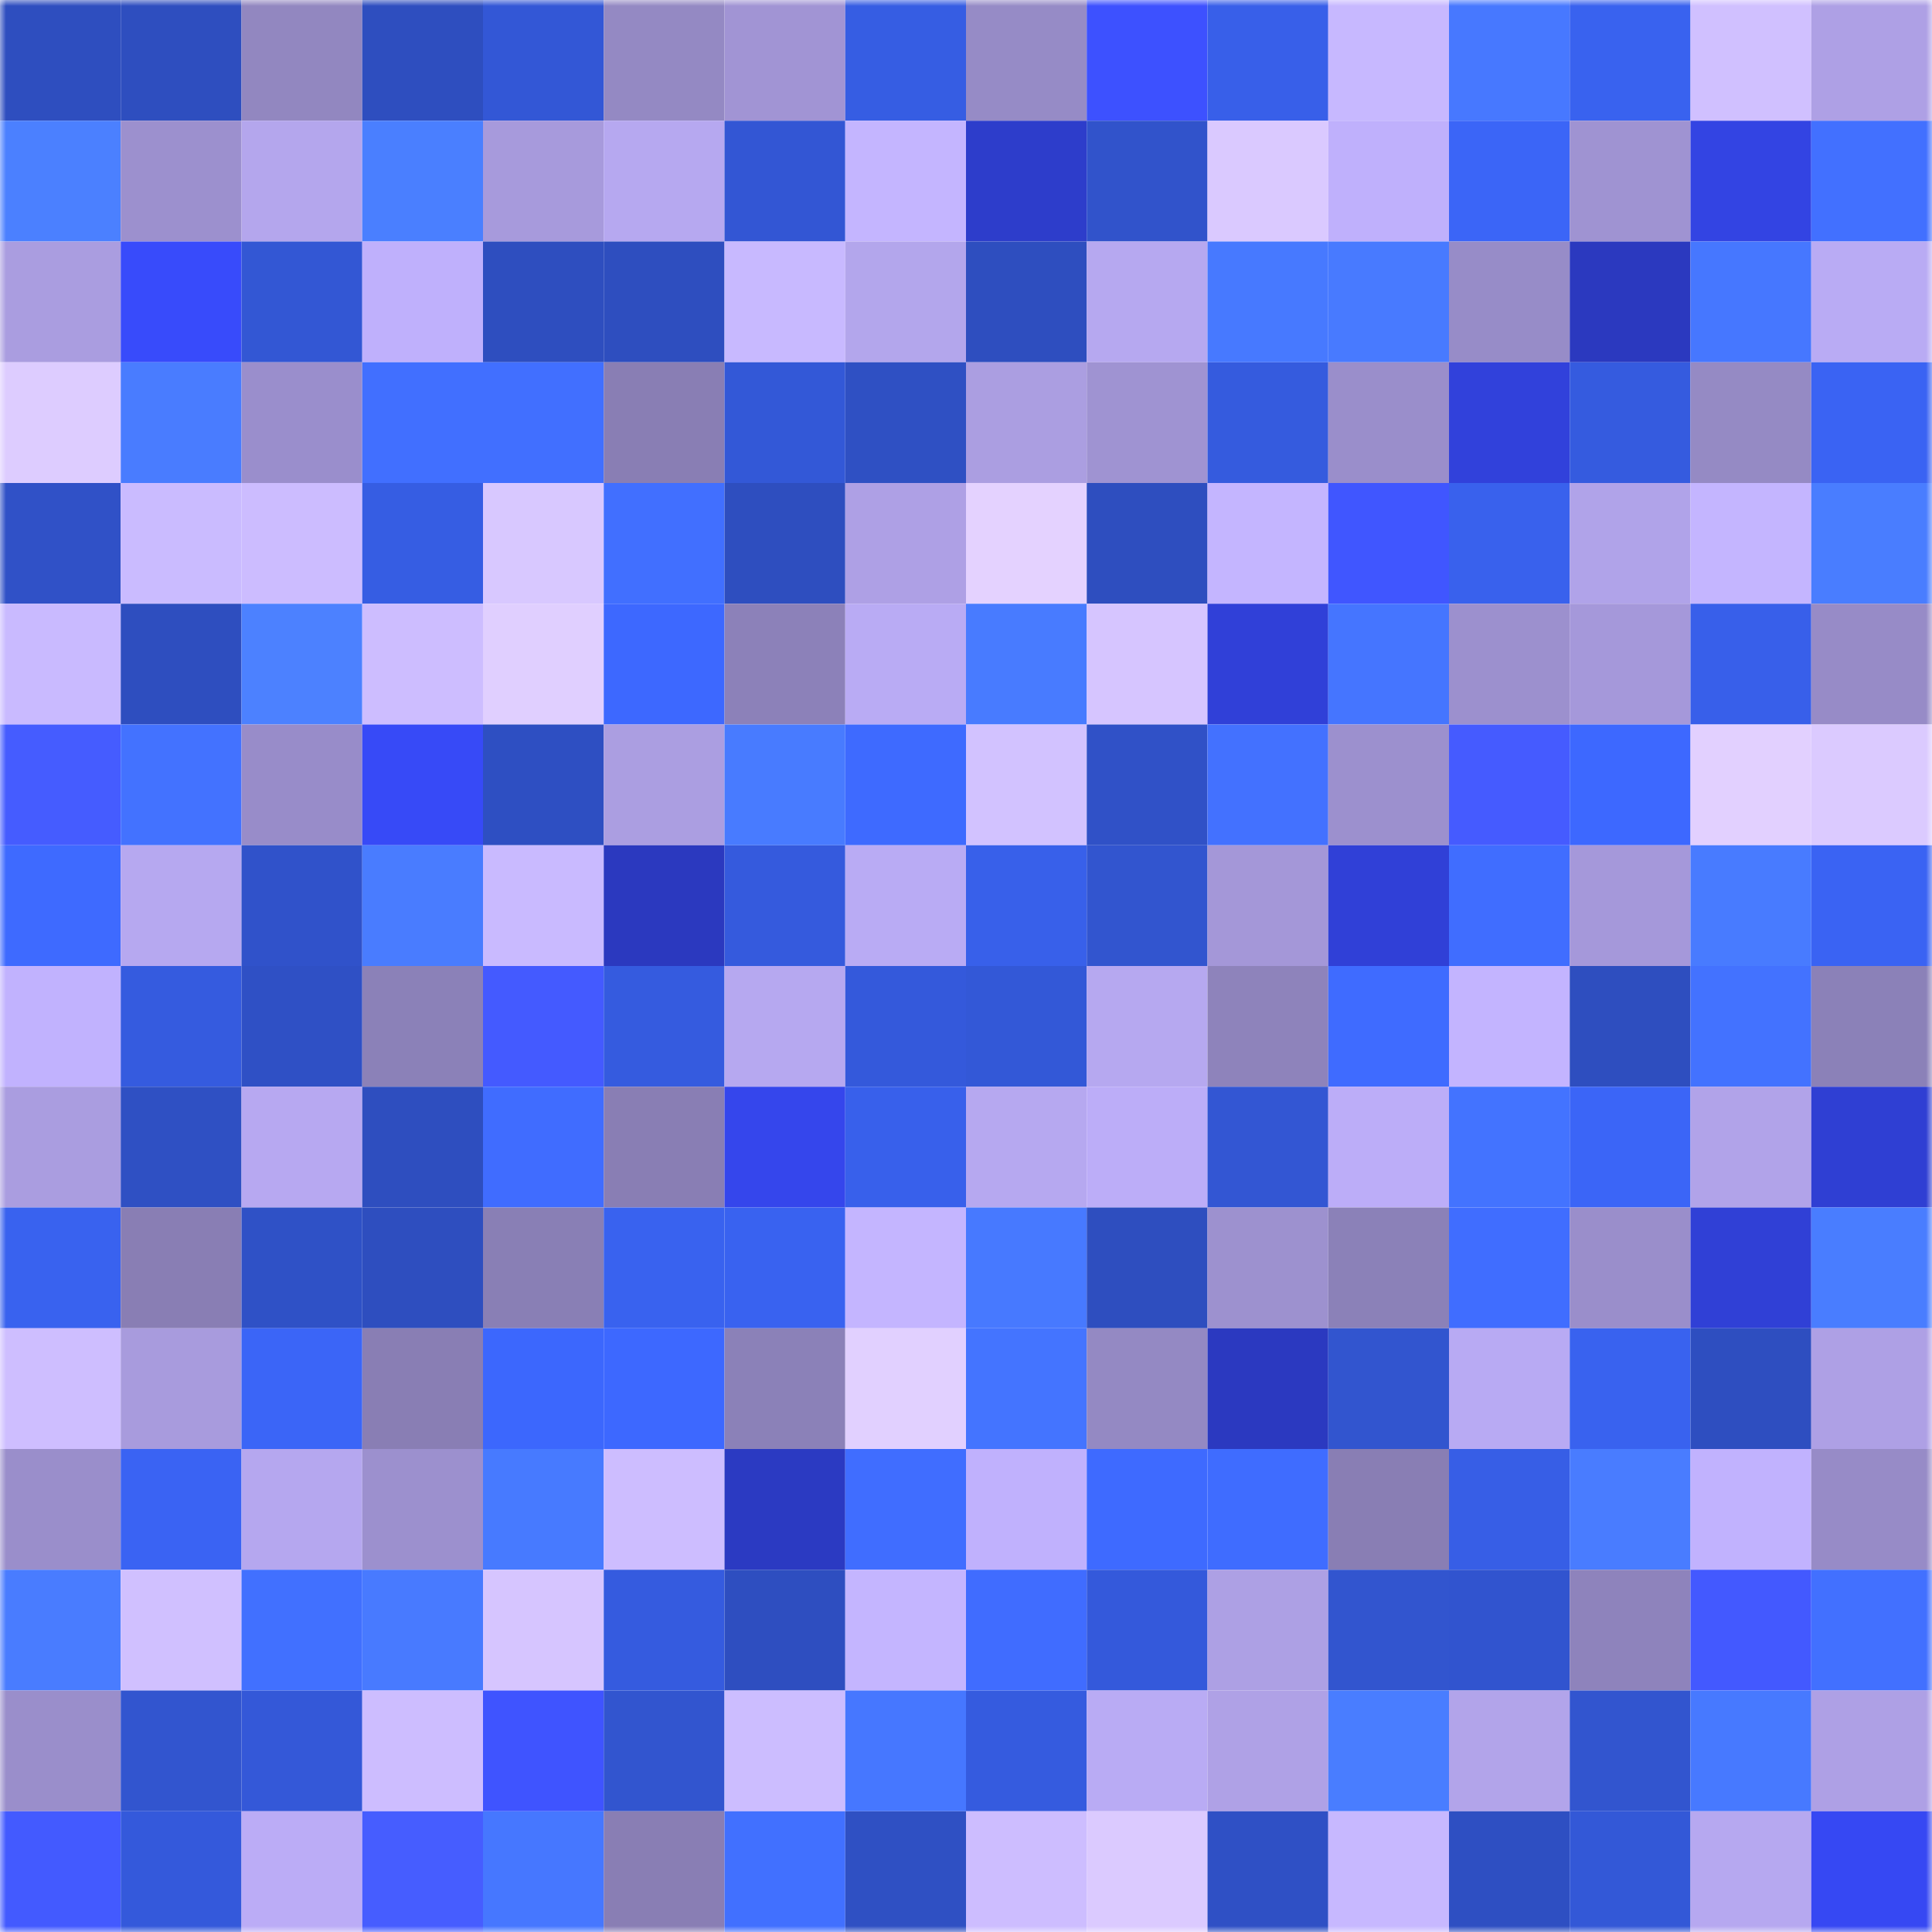 <svg viewBox="0 0 160 160" fill="none" role="img" xmlns="http://www.w3.org/2000/svg" width="240" height="240" name="basenames%2Cchaoge.base.eth"><mask id="1038726308" mask-type="alpha" maskUnits="userSpaceOnUse" x="0" y="0" width="160" height="160"><rect width="160" height="160" fill="#FFFFFF"></rect></mask><g mask="url(#1038726308)"><rect x="0" y="0" width="10" height="10" fill="#2e4ebf"></rect><rect x="10" y="0" width="10" height="10" fill="#2e4ebf"></rect><rect x="20" y="0" width="10" height="10" fill="#9287c0"></rect><rect x="30" y="0" width="10" height="10" fill="#2e4ebf"></rect><rect x="40" y="0" width="10" height="10" fill="#3357d6"></rect><rect x="50" y="0" width="10" height="10" fill="#9489c3"></rect><rect x="60" y="0" width="10" height="10" fill="#a194d4"></rect><rect x="70" y="0" width="10" height="10" fill="#365de3"></rect><rect x="80" y="0" width="10" height="10" fill="#968bc6"></rect><rect x="90" y="0" width="10" height="10" fill="#3d51ff"></rect><rect x="100" y="0" width="10" height="10" fill="#385fe9"></rect><rect x="110" y="0" width="10" height="10" fill="#c7b8ff"></rect><rect x="120" y="0" width="10" height="10" fill="#4778ff"></rect><rect x="130" y="0" width="10" height="10" fill="#3962ef"></rect><rect x="140" y="0" width="10" height="10" fill="#d0c0ff"></rect><rect x="150" y="0" width="10" height="10" fill="#aea0e5"></rect><rect x="0" y="10" width="10" height="10" fill="#4b80ff"></rect><rect x="10" y="10" width="10" height="10" fill="#9c90ce"></rect><rect x="20" y="10" width="10" height="10" fill="#b4a6ed"></rect><rect x="30" y="10" width="10" height="10" fill="#4a7fff"></rect><rect x="40" y="10" width="10" height="10" fill="#a79adc"></rect><rect x="50" y="10" width="10" height="10" fill="#b6a8f0"></rect><rect x="60" y="10" width="10" height="10" fill="#3356d4"></rect><rect x="70" y="10" width="10" height="10" fill="#c4b5ff"></rect><rect x="80" y="10" width="10" height="10" fill="#2d3dcb"></rect><rect x="90" y="10" width="10" height="10" fill="#3153cb"></rect><rect x="100" y="10" width="10" height="10" fill="#dac9ff"></rect><rect x="110" y="10" width="10" height="10" fill="#bfb0fc"></rect><rect x="120" y="10" width="10" height="10" fill="#3b65f7"></rect><rect x="130" y="10" width="10" height="10" fill="#9f93d2"></rect><rect x="140" y="10" width="10" height="10" fill="#3344e3"></rect><rect x="150" y="10" width="10" height="10" fill="#4270ff"></rect><rect x="0" y="20" width="10" height="10" fill="#aa9de0"></rect><rect x="10" y="20" width="10" height="10" fill="#384bfb"></rect><rect x="20" y="20" width="10" height="10" fill="#3357d4"></rect><rect x="30" y="20" width="10" height="10" fill="#bfb0fc"></rect><rect x="40" y="20" width="10" height="10" fill="#2e4ebf"></rect><rect x="50" y="20" width="10" height="10" fill="#2e4ebf"></rect><rect x="60" y="20" width="10" height="10" fill="#c8b9ff"></rect><rect x="70" y="20" width="10" height="10" fill="#b3a6ec"></rect><rect x="80" y="20" width="10" height="10" fill="#2e4ebf"></rect><rect x="90" y="20" width="10" height="10" fill="#b6a8f0"></rect><rect x="100" y="20" width="10" height="10" fill="#4779ff"></rect><rect x="110" y="20" width="10" height="10" fill="#487aff"></rect><rect x="120" y="20" width="10" height="10" fill="#978cc8"></rect><rect x="130" y="20" width="10" height="10" fill="#2b39bf"></rect><rect x="140" y="20" width="10" height="10" fill="#4677ff"></rect><rect x="150" y="20" width="10" height="10" fill="#b9abf4"></rect><rect x="0" y="30" width="10" height="10" fill="#ddccff"></rect><rect x="10" y="30" width="10" height="10" fill="#497cff"></rect><rect x="20" y="30" width="10" height="10" fill="#9a8ecc"></rect><rect x="30" y="30" width="10" height="10" fill="#416fff"></rect><rect x="40" y="30" width="10" height="10" fill="#416fff"></rect><rect x="50" y="30" width="10" height="10" fill="#897eb4"></rect><rect x="60" y="30" width="10" height="10" fill="#3358d7"></rect><rect x="70" y="30" width="10" height="10" fill="#2f50c3"></rect><rect x="80" y="30" width="10" height="10" fill="#ab9ee1"></rect><rect x="90" y="30" width="10" height="10" fill="#9f93d2"></rect><rect x="100" y="30" width="10" height="10" fill="#355bde"></rect><rect x="110" y="30" width="10" height="10" fill="#9a8ecb"></rect><rect x="120" y="30" width="10" height="10" fill="#3141db"></rect><rect x="130" y="30" width="10" height="10" fill="#355bdf"></rect><rect x="140" y="30" width="10" height="10" fill="#958ac4"></rect><rect x="150" y="30" width="10" height="10" fill="#3a63f3"></rect><rect x="0" y="40" width="10" height="10" fill="#3051c7"></rect><rect x="10" y="40" width="10" height="10" fill="#cabbff"></rect><rect x="20" y="40" width="10" height="10" fill="#ccbcff"></rect><rect x="30" y="40" width="10" height="10" fill="#365de3"></rect><rect x="40" y="40" width="10" height="10" fill="#d8c8ff"></rect><rect x="50" y="40" width="10" height="10" fill="#416fff"></rect><rect x="60" y="40" width="10" height="10" fill="#2e4ebf"></rect><rect x="70" y="40" width="10" height="10" fill="#aea0e5"></rect><rect x="80" y="40" width="10" height="10" fill="#e4d2ff"></rect><rect x="90" y="40" width="10" height="10" fill="#2e4ebf"></rect><rect x="100" y="40" width="10" height="10" fill="#c4b5ff"></rect><rect x="110" y="40" width="10" height="10" fill="#4056ff"></rect><rect x="120" y="40" width="10" height="10" fill="#3961ed"></rect><rect x="130" y="40" width="10" height="10" fill="#b0a3e9"></rect><rect x="140" y="40" width="10" height="10" fill="#c4b5ff"></rect><rect x="150" y="40" width="10" height="10" fill="#497dff"></rect><rect x="0" y="50" width="10" height="10" fill="#c9baff"></rect><rect x="10" y="50" width="10" height="10" fill="#2e4ebf"></rect><rect x="20" y="50" width="10" height="10" fill="#4c81ff"></rect><rect x="30" y="50" width="10" height="10" fill="#cdbdff"></rect><rect x="40" y="50" width="10" height="10" fill="#e0cfff"></rect><rect x="50" y="50" width="10" height="10" fill="#3d68ff"></rect><rect x="60" y="50" width="10" height="10" fill="#8c81b9"></rect><rect x="70" y="50" width="10" height="10" fill="#b9abf4"></rect><rect x="80" y="50" width="10" height="10" fill="#487bff"></rect><rect x="90" y="50" width="10" height="10" fill="#d6c5ff"></rect><rect x="100" y="50" width="10" height="10" fill="#3040d8"></rect><rect x="110" y="50" width="10" height="10" fill="#4575ff"></rect><rect x="120" y="50" width="10" height="10" fill="#9c90ce"></rect><rect x="130" y="50" width="10" height="10" fill="#a598da"></rect><rect x="140" y="50" width="10" height="10" fill="#385fea"></rect><rect x="150" y="50" width="10" height="10" fill="#978bc7"></rect><rect x="0" y="60" width="10" height="10" fill="#455cff"></rect><rect x="10" y="60" width="10" height="10" fill="#4372ff"></rect><rect x="20" y="60" width="10" height="10" fill="#988cc9"></rect><rect x="30" y="60" width="10" height="10" fill="#374af7"></rect><rect x="40" y="60" width="10" height="10" fill="#2e4fc2"></rect><rect x="50" y="60" width="10" height="10" fill="#ab9ee1"></rect><rect x="60" y="60" width="10" height="10" fill="#487bff"></rect><rect x="70" y="60" width="10" height="10" fill="#3e6aff"></rect><rect x="80" y="60" width="10" height="10" fill="#d2c2ff"></rect><rect x="90" y="60" width="10" height="10" fill="#3051c7"></rect><rect x="100" y="60" width="10" height="10" fill="#4371ff"></rect><rect x="110" y="60" width="10" height="10" fill="#9c90ce"></rect><rect x="120" y="60" width="10" height="10" fill="#455bff"></rect><rect x="130" y="60" width="10" height="10" fill="#3d68ff"></rect><rect x="140" y="60" width="10" height="10" fill="#e2d0ff"></rect><rect x="150" y="60" width="10" height="10" fill="#dbcaff"></rect><rect x="0" y="70" width="10" height="10" fill="#3e6aff"></rect><rect x="10" y="70" width="10" height="10" fill="#b6a8f0"></rect><rect x="20" y="70" width="10" height="10" fill="#3052ca"></rect><rect x="30" y="70" width="10" height="10" fill="#497cff"></rect><rect x="40" y="70" width="10" height="10" fill="#c9baff"></rect><rect x="50" y="70" width="10" height="10" fill="#2b39bf"></rect><rect x="60" y="70" width="10" height="10" fill="#355add"></rect><rect x="70" y="70" width="10" height="10" fill="#b9abf4"></rect><rect x="80" y="70" width="10" height="10" fill="#3860ea"></rect><rect x="90" y="70" width="10" height="10" fill="#3255cf"></rect><rect x="100" y="70" width="10" height="10" fill="#a497d8"></rect><rect x="110" y="70" width="10" height="10" fill="#3040d7"></rect><rect x="120" y="70" width="10" height="10" fill="#406dff"></rect><rect x="130" y="70" width="10" height="10" fill="#a598da"></rect><rect x="140" y="70" width="10" height="10" fill="#487bff"></rect><rect x="150" y="70" width="10" height="10" fill="#3a63f3"></rect><rect x="0" y="80" width="10" height="10" fill="#c1b2fe"></rect><rect x="10" y="80" width="10" height="10" fill="#355bdf"></rect><rect x="20" y="80" width="10" height="10" fill="#2f50c5"></rect><rect x="30" y="80" width="10" height="10" fill="#8b81b8"></rect><rect x="40" y="80" width="10" height="10" fill="#445aff"></rect><rect x="50" y="80" width="10" height="10" fill="#355bdf"></rect><rect x="60" y="80" width="10" height="10" fill="#b6a8f0"></rect><rect x="70" y="80" width="10" height="10" fill="#3459db"></rect><rect x="80" y="80" width="10" height="10" fill="#3358d7"></rect><rect x="90" y="80" width="10" height="10" fill="#b6a8f0"></rect><rect x="100" y="80" width="10" height="10" fill="#8e83bb"></rect><rect x="110" y="80" width="10" height="10" fill="#3f6bff"></rect><rect x="120" y="80" width="10" height="10" fill="#c3b4ff"></rect><rect x="130" y="80" width="10" height="10" fill="#2e4ebf"></rect><rect x="140" y="80" width="10" height="10" fill="#4372ff"></rect><rect x="150" y="80" width="10" height="10" fill="#8b81b8"></rect><rect x="0" y="90" width="10" height="10" fill="#aa9de0"></rect><rect x="10" y="90" width="10" height="10" fill="#2f50c3"></rect><rect x="20" y="90" width="10" height="10" fill="#b7a8f1"></rect><rect x="30" y="90" width="10" height="10" fill="#2e4ebf"></rect><rect x="40" y="90" width="10" height="10" fill="#406cff"></rect><rect x="50" y="90" width="10" height="10" fill="#897eb4"></rect><rect x="60" y="90" width="10" height="10" fill="#3546ec"></rect><rect x="70" y="90" width="10" height="10" fill="#3860eb"></rect><rect x="80" y="90" width="10" height="10" fill="#b6a8f0"></rect><rect x="90" y="90" width="10" height="10" fill="#bcadf8"></rect><rect x="100" y="90" width="10" height="10" fill="#3356d3"></rect><rect x="110" y="90" width="10" height="10" fill="#bcadf8"></rect><rect x="120" y="90" width="10" height="10" fill="#4373ff"></rect><rect x="130" y="90" width="10" height="10" fill="#3b65f7"></rect><rect x="140" y="90" width="10" height="10" fill="#b1a3e9"></rect><rect x="150" y="90" width="10" height="10" fill="#2f3fd3"></rect><rect x="0" y="100" width="10" height="10" fill="#3962ef"></rect><rect x="10" y="100" width="10" height="10" fill="#897eb4"></rect><rect x="20" y="100" width="10" height="10" fill="#2f51c6"></rect><rect x="30" y="100" width="10" height="10" fill="#2e4ebf"></rect><rect x="40" y="100" width="10" height="10" fill="#897fb5"></rect><rect x="50" y="100" width="10" height="10" fill="#3962ef"></rect><rect x="60" y="100" width="10" height="10" fill="#3962f0"></rect><rect x="70" y="100" width="10" height="10" fill="#c4b5ff"></rect><rect x="80" y="100" width="10" height="10" fill="#4779ff"></rect><rect x="90" y="100" width="10" height="10" fill="#2e4ebf"></rect><rect x="100" y="100" width="10" height="10" fill="#9d91cf"></rect><rect x="110" y="100" width="10" height="10" fill="#8b81b8"></rect><rect x="120" y="100" width="10" height="10" fill="#406dff"></rect><rect x="130" y="100" width="10" height="10" fill="#9a8ecb"></rect><rect x="140" y="100" width="10" height="10" fill="#3040d6"></rect><rect x="150" y="100" width="10" height="10" fill="#497dff"></rect><rect x="0" y="110" width="10" height="10" fill="#cebeff"></rect><rect x="10" y="110" width="10" height="10" fill="#a89bdd"></rect><rect x="20" y="110" width="10" height="10" fill="#3b65f7"></rect><rect x="30" y="110" width="10" height="10" fill="#897eb4"></rect><rect x="40" y="110" width="10" height="10" fill="#3c67fd"></rect><rect x="50" y="110" width="10" height="10" fill="#3d68ff"></rect><rect x="60" y="110" width="10" height="10" fill="#8b81b8"></rect><rect x="70" y="110" width="10" height="10" fill="#e1d0ff"></rect><rect x="80" y="110" width="10" height="10" fill="#4474ff"></rect><rect x="90" y="110" width="10" height="10" fill="#9489c3"></rect><rect x="100" y="110" width="10" height="10" fill="#2b39c0"></rect><rect x="110" y="110" width="10" height="10" fill="#3255cf"></rect><rect x="120" y="110" width="10" height="10" fill="#b8aaf3"></rect><rect x="130" y="110" width="10" height="10" fill="#3962ef"></rect><rect x="140" y="110" width="10" height="10" fill="#2e4ec0"></rect><rect x="150" y="110" width="10" height="10" fill="#aea0e5"></rect><rect x="0" y="120" width="10" height="10" fill="#9a8ecb"></rect><rect x="10" y="120" width="10" height="10" fill="#3a63f3"></rect><rect x="20" y="120" width="10" height="10" fill="#b5a7ef"></rect><rect x="30" y="120" width="10" height="10" fill="#9c90ce"></rect><rect x="40" y="120" width="10" height="10" fill="#477aff"></rect><rect x="50" y="120" width="10" height="10" fill="#cdbdff"></rect><rect x="60" y="120" width="10" height="10" fill="#2b3ac2"></rect><rect x="70" y="120" width="10" height="10" fill="#406dff"></rect><rect x="80" y="120" width="10" height="10" fill="#c0b1fd"></rect><rect x="90" y="120" width="10" height="10" fill="#3e6aff"></rect><rect x="100" y="120" width="10" height="10" fill="#3f6cff"></rect><rect x="110" y="120" width="10" height="10" fill="#897eb4"></rect><rect x="120" y="120" width="10" height="10" fill="#375ee6"></rect><rect x="130" y="120" width="10" height="10" fill="#497cff"></rect><rect x="140" y="120" width="10" height="10" fill="#c1b2fe"></rect><rect x="150" y="120" width="10" height="10" fill="#978bc7"></rect><rect x="0" y="130" width="10" height="10" fill="#497cff"></rect><rect x="10" y="130" width="10" height="10" fill="#d0c0ff"></rect><rect x="20" y="130" width="10" height="10" fill="#4170ff"></rect><rect x="30" y="130" width="10" height="10" fill="#487aff"></rect><rect x="40" y="130" width="10" height="10" fill="#d6c5ff"></rect><rect x="50" y="130" width="10" height="10" fill="#355bdf"></rect><rect x="60" y="130" width="10" height="10" fill="#2e4ec0"></rect><rect x="70" y="130" width="10" height="10" fill="#c4b5ff"></rect><rect x="80" y="130" width="10" height="10" fill="#406cff"></rect><rect x="90" y="130" width="10" height="10" fill="#3459db"></rect><rect x="100" y="130" width="10" height="10" fill="#ada0e4"></rect><rect x="110" y="130" width="10" height="10" fill="#3255cf"></rect><rect x="120" y="130" width="10" height="10" fill="#3154cf"></rect><rect x="130" y="130" width="10" height="10" fill="#8e83bc"></rect><rect x="140" y="130" width="10" height="10" fill="#4359ff"></rect><rect x="150" y="130" width="10" height="10" fill="#4270ff"></rect><rect x="0" y="140" width="10" height="10" fill="#9a8ecb"></rect><rect x="10" y="140" width="10" height="10" fill="#3255cf"></rect><rect x="20" y="140" width="10" height="10" fill="#3458d8"></rect><rect x="30" y="140" width="10" height="10" fill="#cdbdff"></rect><rect x="40" y="140" width="10" height="10" fill="#3f54ff"></rect><rect x="50" y="140" width="10" height="10" fill="#3255cf"></rect><rect x="60" y="140" width="10" height="10" fill="#ccbdff"></rect><rect x="70" y="140" width="10" height="10" fill="#4677ff"></rect><rect x="80" y="140" width="10" height="10" fill="#355bdf"></rect><rect x="90" y="140" width="10" height="10" fill="#b9abf4"></rect><rect x="100" y="140" width="10" height="10" fill="#afa1e6"></rect><rect x="110" y="140" width="10" height="10" fill="#497dff"></rect><rect x="120" y="140" width="10" height="10" fill="#b2a4ea"></rect><rect x="130" y="140" width="10" height="10" fill="#3255cf"></rect><rect x="140" y="140" width="10" height="10" fill="#4779ff"></rect><rect x="150" y="140" width="10" height="10" fill="#aea0e5"></rect><rect x="0" y="150" width="10" height="10" fill="#435aff"></rect><rect x="10" y="150" width="10" height="10" fill="#3459db"></rect><rect x="20" y="150" width="10" height="10" fill="#bbacf6"></rect><rect x="30" y="150" width="10" height="10" fill="#465dff"></rect><rect x="40" y="150" width="10" height="10" fill="#4677ff"></rect><rect x="50" y="150" width="10" height="10" fill="#897eb4"></rect><rect x="60" y="150" width="10" height="10" fill="#4170ff"></rect><rect x="70" y="150" width="10" height="10" fill="#2f50c3"></rect><rect x="80" y="150" width="10" height="10" fill="#cdbdff"></rect><rect x="90" y="150" width="10" height="10" fill="#dbcaff"></rect><rect x="100" y="150" width="10" height="10" fill="#2f50c5"></rect><rect x="110" y="150" width="10" height="10" fill="#c7b8ff"></rect><rect x="120" y="150" width="10" height="10" fill="#2e4fc2"></rect><rect x="130" y="150" width="10" height="10" fill="#3358d7"></rect><rect x="140" y="150" width="10" height="10" fill="#b6a8f0"></rect><rect x="150" y="150" width="10" height="10" fill="#3648f3"></rect></g></svg>